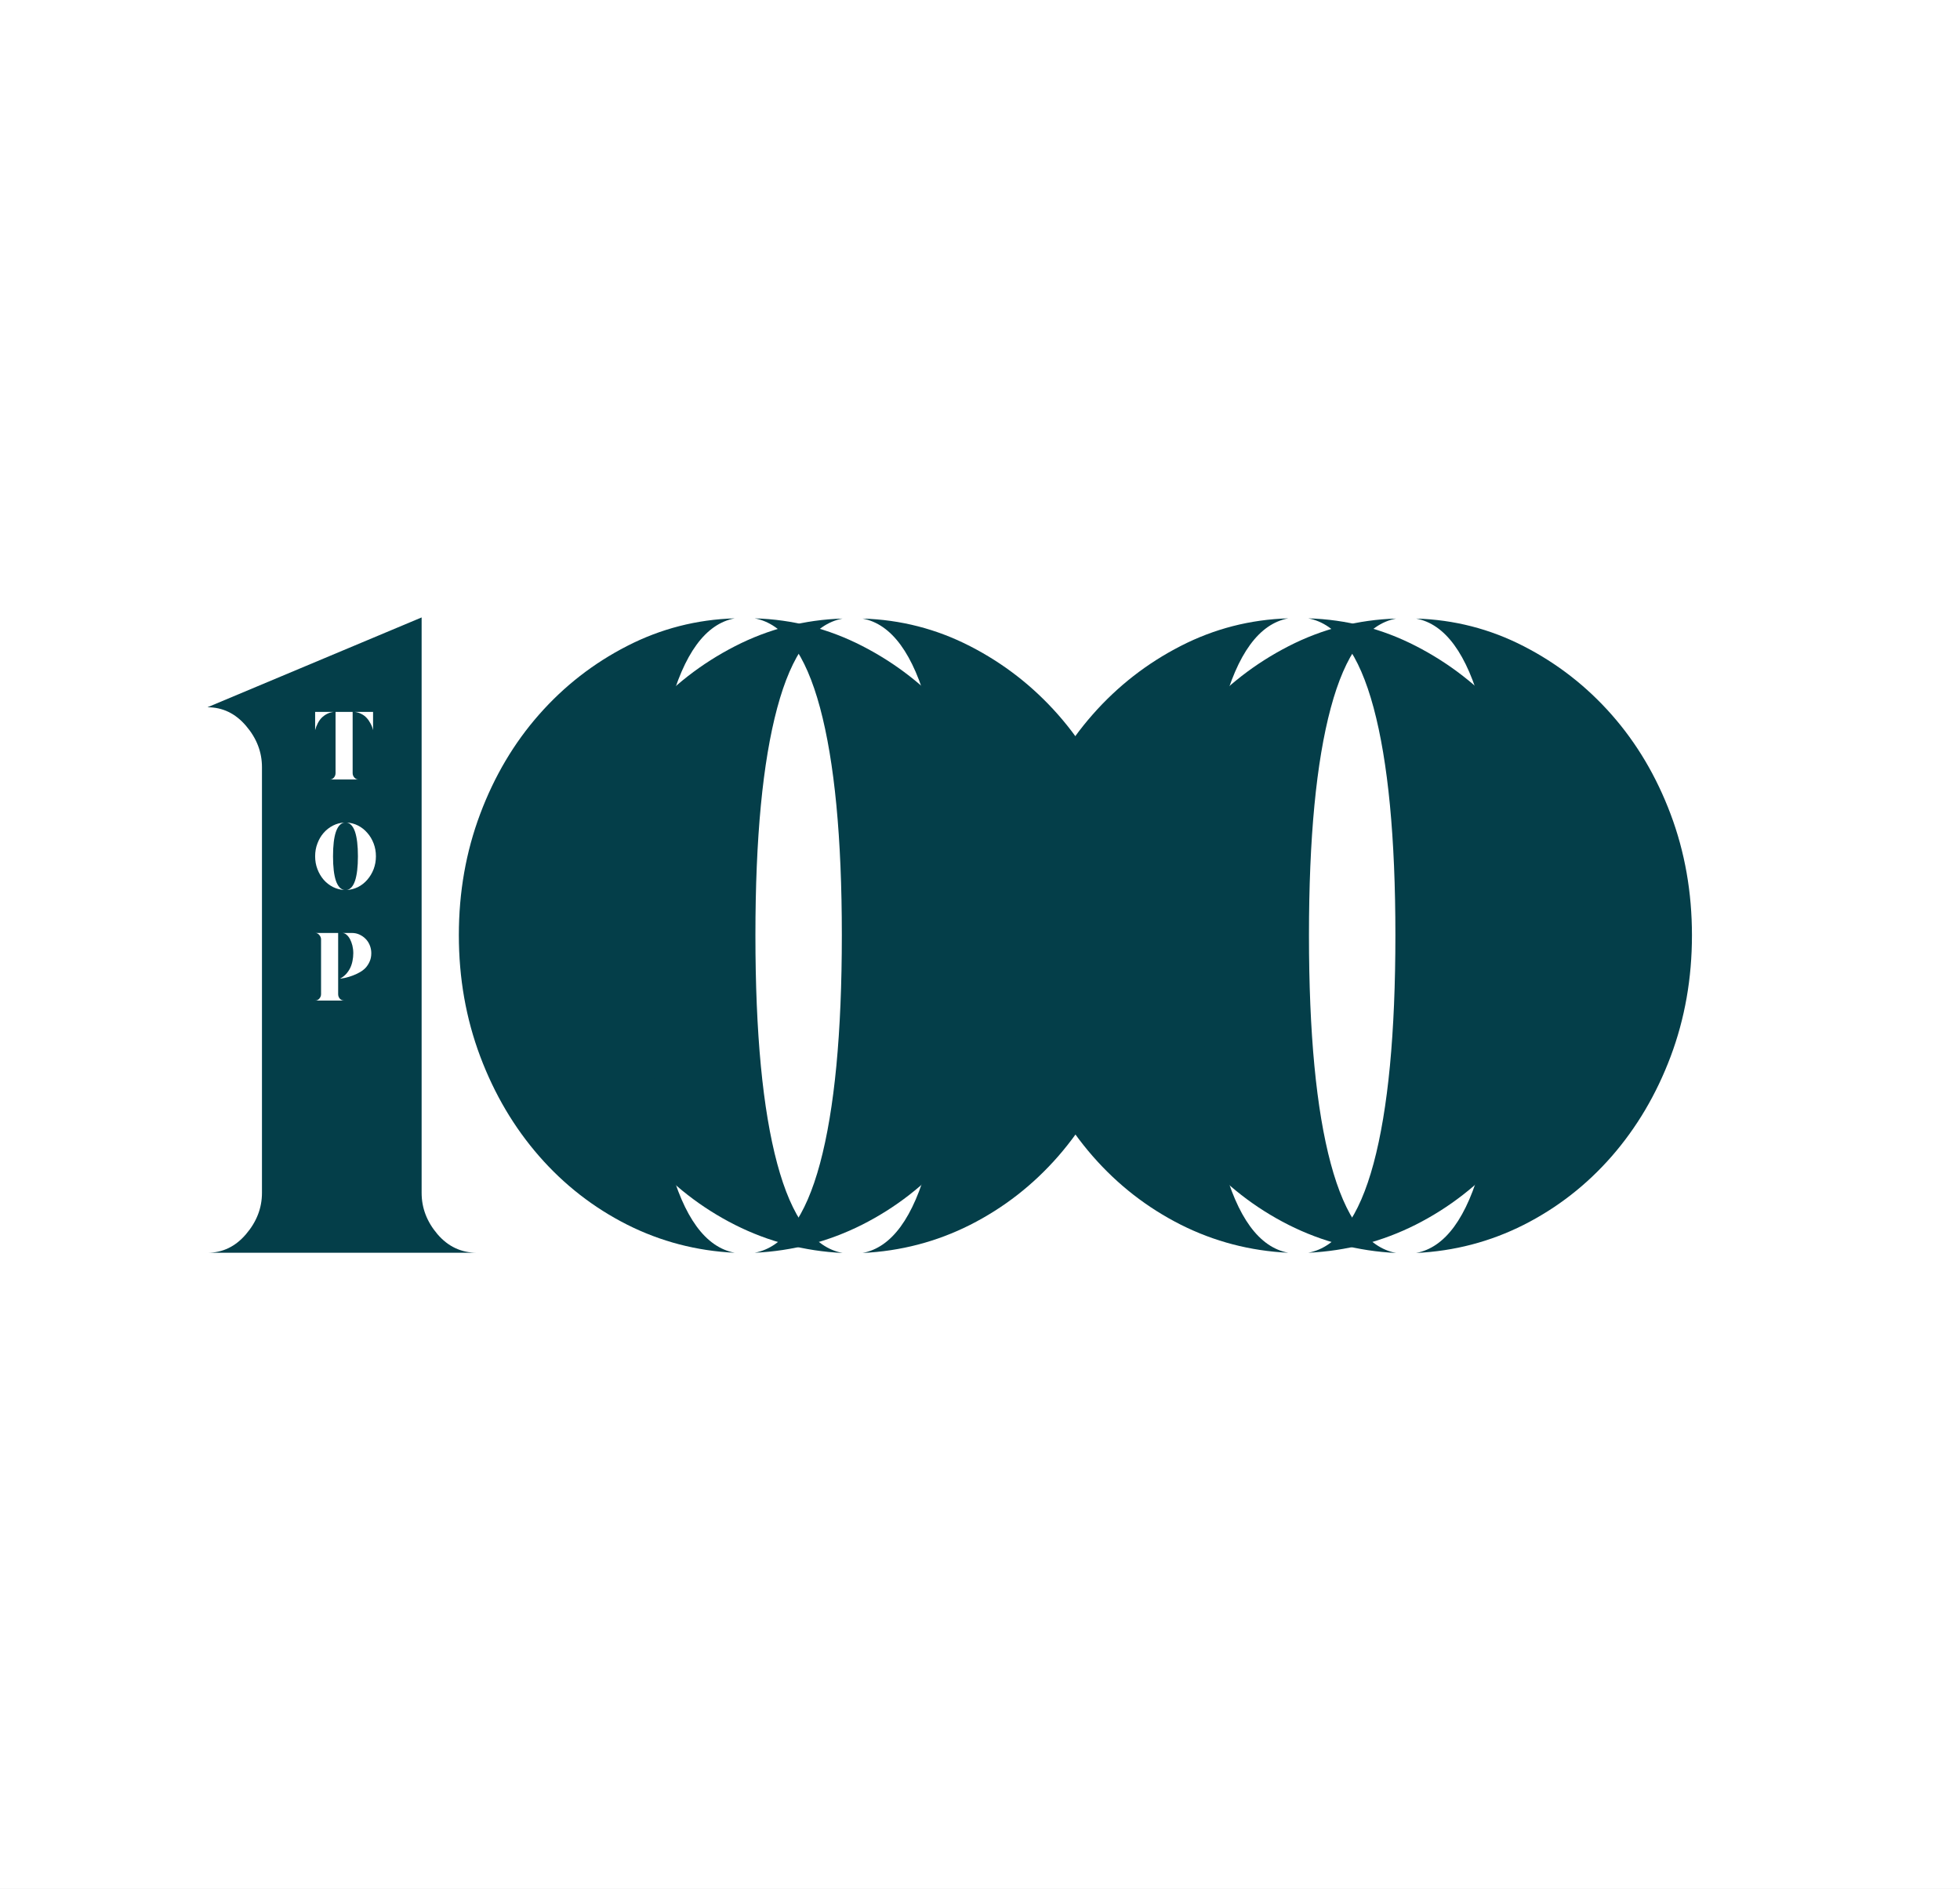 <svg xmlns="http://www.w3.org/2000/svg" fill="none" viewBox="0 63 356 343" style="max-height: 500px" width="356" height="343">
<rect x="0" y="63" width="356" height="343" fill="#808080" stroke="none"/>
<g clip-path="url(#clip0_222_1488)">
<path fill="white" d="M550 -50H-50V550H550V-50Z"/>
<path fill="white" d="M550 -50H-50V550H550V-50Z"/>
<path fill="#043E49" d="M153.041 175.331C147.76 176.32 143.801 181.726 141.166 191.56C138.525 201.393 137.208 215.159 137.208 232.851C137.208 250.659 138.525 264.476 141.166 274.31C143.801 284.143 147.76 289.555 153.041 290.539C146.124 290.206 139.609 288.508 133.499 285.435C127.4 282.351 122.072 278.206 117.52 272.997C112.963 267.779 109.395 261.737 106.812 254.872C104.228 247.997 102.937 240.659 102.937 232.851C102.937 225.049 104.228 217.716 106.812 210.851C109.395 203.976 112.963 197.956 117.52 192.789C122.072 187.622 127.4 183.476 133.499 180.351C139.609 177.216 146.124 175.539 153.041 175.331ZM156.666 175.331C163.593 175.539 170.109 177.216 176.208 180.351C182.301 183.476 187.629 187.622 192.187 192.789C196.739 197.956 200.312 203.976 202.895 210.851C205.478 217.716 206.77 225.049 206.77 232.851C206.77 240.659 205.478 247.997 202.895 254.872C200.312 261.737 196.739 267.779 192.187 272.997C187.629 278.206 182.301 282.351 176.208 285.435C170.109 288.508 163.593 290.206 156.666 290.539C161.942 289.555 165.9 284.143 168.541 274.31C171.176 264.476 172.499 250.659 172.499 232.851C172.499 215.159 171.176 201.393 168.541 191.56C165.9 181.726 161.942 176.32 156.666 175.331Z"/>
<path fill="#043E49" d="M253.585 175.331C248.303 176.32 244.345 181.726 241.71 191.56C239.069 201.393 237.751 215.159 237.751 232.851C237.751 250.659 239.069 264.476 241.71 274.31C244.345 284.143 248.303 289.555 253.585 290.539C246.668 290.206 240.152 288.508 234.043 285.435C227.944 282.351 222.616 278.206 218.064 272.997C213.507 267.779 209.939 261.737 207.355 254.872C204.772 247.997 203.48 240.659 203.48 232.851C203.48 225.049 204.772 217.716 207.355 210.851C209.939 203.976 213.507 197.956 218.064 192.789C222.616 187.622 227.944 183.476 234.043 180.351C240.152 177.216 246.668 175.539 253.585 175.331ZM257.21 175.331C264.137 175.539 270.652 177.216 276.751 180.351C282.845 183.476 288.173 187.622 292.73 192.789C297.283 197.956 300.855 203.976 303.439 210.851C306.022 217.716 307.314 225.049 307.314 232.851C307.314 240.659 306.022 247.997 303.439 254.872C300.855 261.737 297.283 267.779 292.73 272.997C288.173 278.206 282.845 282.351 276.751 285.435C270.652 288.508 264.137 290.206 257.21 290.539C262.486 289.555 266.444 284.143 269.085 274.31C271.72 264.476 273.043 250.659 273.043 232.851C273.043 215.159 271.72 201.393 269.085 191.56C266.444 181.726 262.486 176.32 257.21 175.331Z"/>
<path fill="#043E49" d="M76.581 279.625C76.581 282.375 77.539 284.875 79.456 287.125C81.383 289.375 83.779 290.5 86.643 290.5H37.685C40.435 290.5 42.768 289.375 44.685 287.125C46.612 284.875 47.581 282.375 47.581 279.625V202.312C47.581 199.562 46.612 197.062 44.685 194.812C42.768 192.562 40.435 191.438 37.685 191.438L76.581 175.125V279.625Z"/>
<path fill="#043E49" d="M133.446 175.292C128.165 176.281 124.207 181.687 121.571 191.521C118.931 201.354 117.613 215.12 117.613 232.812C117.613 250.62 118.931 264.437 121.571 274.271C124.207 284.104 128.165 289.516 133.446 290.5C126.53 290.167 120.014 288.469 113.905 285.396C107.806 282.312 102.477 278.167 97.925 272.958C93.368 267.74 89.8 261.698 87.217 254.833C84.634 247.958 83.342 240.62 83.342 232.812C83.342 225.01 84.634 217.677 87.217 210.812C89.8 203.937 93.368 197.917 97.925 192.75C102.477 187.583 107.806 183.437 113.905 180.312C120.014 177.177 126.53 175.5 133.446 175.292ZM137.071 175.292C143.998 175.5 150.514 177.177 156.613 180.312C162.707 183.437 168.035 187.583 172.592 192.75C177.144 197.917 180.717 203.937 183.3 210.812C185.884 217.677 187.175 225.01 187.175 232.812C187.175 240.62 185.884 247.958 183.3 254.833C180.717 261.698 177.144 267.74 172.592 272.958C168.035 278.167 162.707 282.312 156.613 285.396C150.514 288.469 143.998 290.167 137.071 290.5C142.347 289.516 146.306 284.104 148.946 274.271C151.582 264.437 152.905 250.62 152.905 232.812C152.905 215.12 151.582 201.354 148.946 191.521C146.306 181.687 142.347 176.281 137.071 175.292Z"/>
<path fill="#043E49" d="M233.991 175.292C228.71 176.281 224.751 181.687 222.116 191.521C219.475 201.354 218.158 215.12 218.158 232.812C218.158 250.62 219.475 264.437 222.116 274.271C224.751 284.104 228.71 289.516 233.991 290.5C227.074 290.167 220.559 288.469 214.449 285.396C208.35 282.312 203.022 278.167 198.47 272.958C193.913 267.74 190.345 261.698 187.762 254.833C185.178 247.958 183.887 240.62 183.887 232.812C183.887 225.01 185.178 217.677 187.762 210.812C190.345 203.937 193.913 197.917 198.47 192.75C203.022 187.583 208.35 183.437 214.449 180.312C220.559 177.177 227.074 175.5 233.991 175.292ZM237.616 175.292C244.543 175.5 251.059 177.177 257.158 180.312C263.251 183.437 268.579 187.583 273.137 192.75C277.689 197.917 281.262 203.937 283.845 210.812C286.428 217.677 287.72 225.01 287.72 232.812C287.72 240.62 286.428 247.958 283.845 254.833C281.262 261.698 277.689 267.74 273.137 272.958C268.579 278.167 263.251 282.312 257.158 285.396C251.059 288.469 244.543 290.167 237.616 290.5C242.892 289.516 246.85 284.104 249.491 274.271C252.126 264.437 253.449 250.62 253.449 232.812C253.449 215.12 252.126 201.354 249.491 191.521C246.85 181.687 242.892 176.281 237.616 175.292Z"/>
<path fill="white" d="M64.051 203.39C64.051 203.697 64.155 203.968 64.364 204.202C64.572 204.442 64.822 204.556 65.114 204.556H59.905C60.208 204.556 60.458 204.442 60.655 204.202C60.848 203.968 60.947 203.697 60.947 203.39V192.285H64.051V203.39ZM60.572 192.285C60.124 192.343 59.723 192.468 59.364 192.66C59.015 192.843 58.697 193.077 58.405 193.369C58.124 193.66 57.89 194.004 57.697 194.39C57.499 194.765 57.348 195.171 57.239 195.598V192.285H60.572ZM67.76 192.285V195.598C67.661 195.171 67.51 194.765 67.301 194.39C67.103 194.004 66.869 193.66 66.593 193.369C66.327 193.077 66.015 192.843 65.655 192.66C65.291 192.468 64.895 192.343 64.468 192.285H67.76Z"/>
<path fill="white" d="M62.572 212.377C61.89 212.476 61.369 213.039 61.01 214.065C60.661 215.096 60.489 216.575 60.489 218.502C60.489 220.419 60.661 221.898 61.01 222.94C61.369 223.971 61.89 224.533 62.572 224.627C61.833 224.586 61.14 224.408 60.489 224.086C59.833 223.752 59.265 223.309 58.78 222.752C58.306 222.2 57.931 221.559 57.655 220.836C57.374 220.101 57.239 219.325 57.239 218.502C57.239 217.669 57.374 216.893 57.655 216.169C57.931 215.434 58.306 214.794 58.78 214.252C59.265 213.7 59.833 213.252 60.489 212.919C61.14 212.586 61.833 212.408 62.572 212.377ZM62.947 212.377C63.681 212.408 64.374 212.586 65.03 212.919C65.681 213.252 66.244 213.7 66.718 214.252C67.202 214.794 67.582 215.434 67.864 216.169C68.14 216.893 68.28 217.669 68.28 218.502C68.28 219.325 68.14 220.101 67.864 220.836C67.582 221.559 67.202 222.2 66.718 222.752C66.244 223.309 65.681 223.752 65.03 224.086C64.374 224.408 63.681 224.586 62.947 224.627C63.624 224.533 64.14 223.971 64.489 222.94C64.832 221.898 65.01 220.419 65.01 218.502C65.01 216.575 64.832 215.096 64.489 214.065C64.14 213.039 63.624 212.476 62.947 212.377Z"/>
<path fill="white" d="M63.94 232.427C64.425 232.427 64.878 232.526 65.294 232.719C65.722 232.917 66.097 233.177 66.419 233.511C66.737 233.833 66.987 234.219 67.169 234.677C67.347 235.125 67.44 235.594 67.44 236.094C67.44 236.677 67.336 237.193 67.128 237.636C66.93 238.083 66.675 238.469 66.357 238.802C66.034 239.125 65.669 239.396 65.253 239.615C64.847 239.839 64.44 240.026 64.024 240.177C63.607 240.333 63.196 240.458 62.794 240.552C62.388 240.636 62.034 240.698 61.732 240.74C62.175 240.505 62.55 240.219 62.857 239.886C63.159 239.552 63.409 239.188 63.607 238.781C63.8 238.38 63.94 237.958 64.024 237.511C64.117 237.052 64.169 236.583 64.169 236.094C64.169 235.61 64.112 235.146 64.003 234.698C63.888 234.255 63.742 233.865 63.565 233.531C63.383 233.198 63.175 232.938 62.94 232.74C62.701 232.531 62.446 232.427 62.169 232.427H63.94ZM61.419 243.531C61.419 243.839 61.513 244.11 61.711 244.344C61.919 244.583 62.175 244.698 62.482 244.698H57.274C57.565 244.698 57.805 244.583 58.003 244.344C58.211 244.11 58.315 243.839 58.315 243.531V233.594C58.315 233.302 58.211 233.042 58.003 232.802C57.805 232.552 57.565 232.427 57.274 232.427H61.419V243.531Z"/>
</g>
<defs>
<clipPath id="clip0_222_1488">
<rect fill="white" height="500" width="500"/>
</clipPath>
</defs>
</svg>